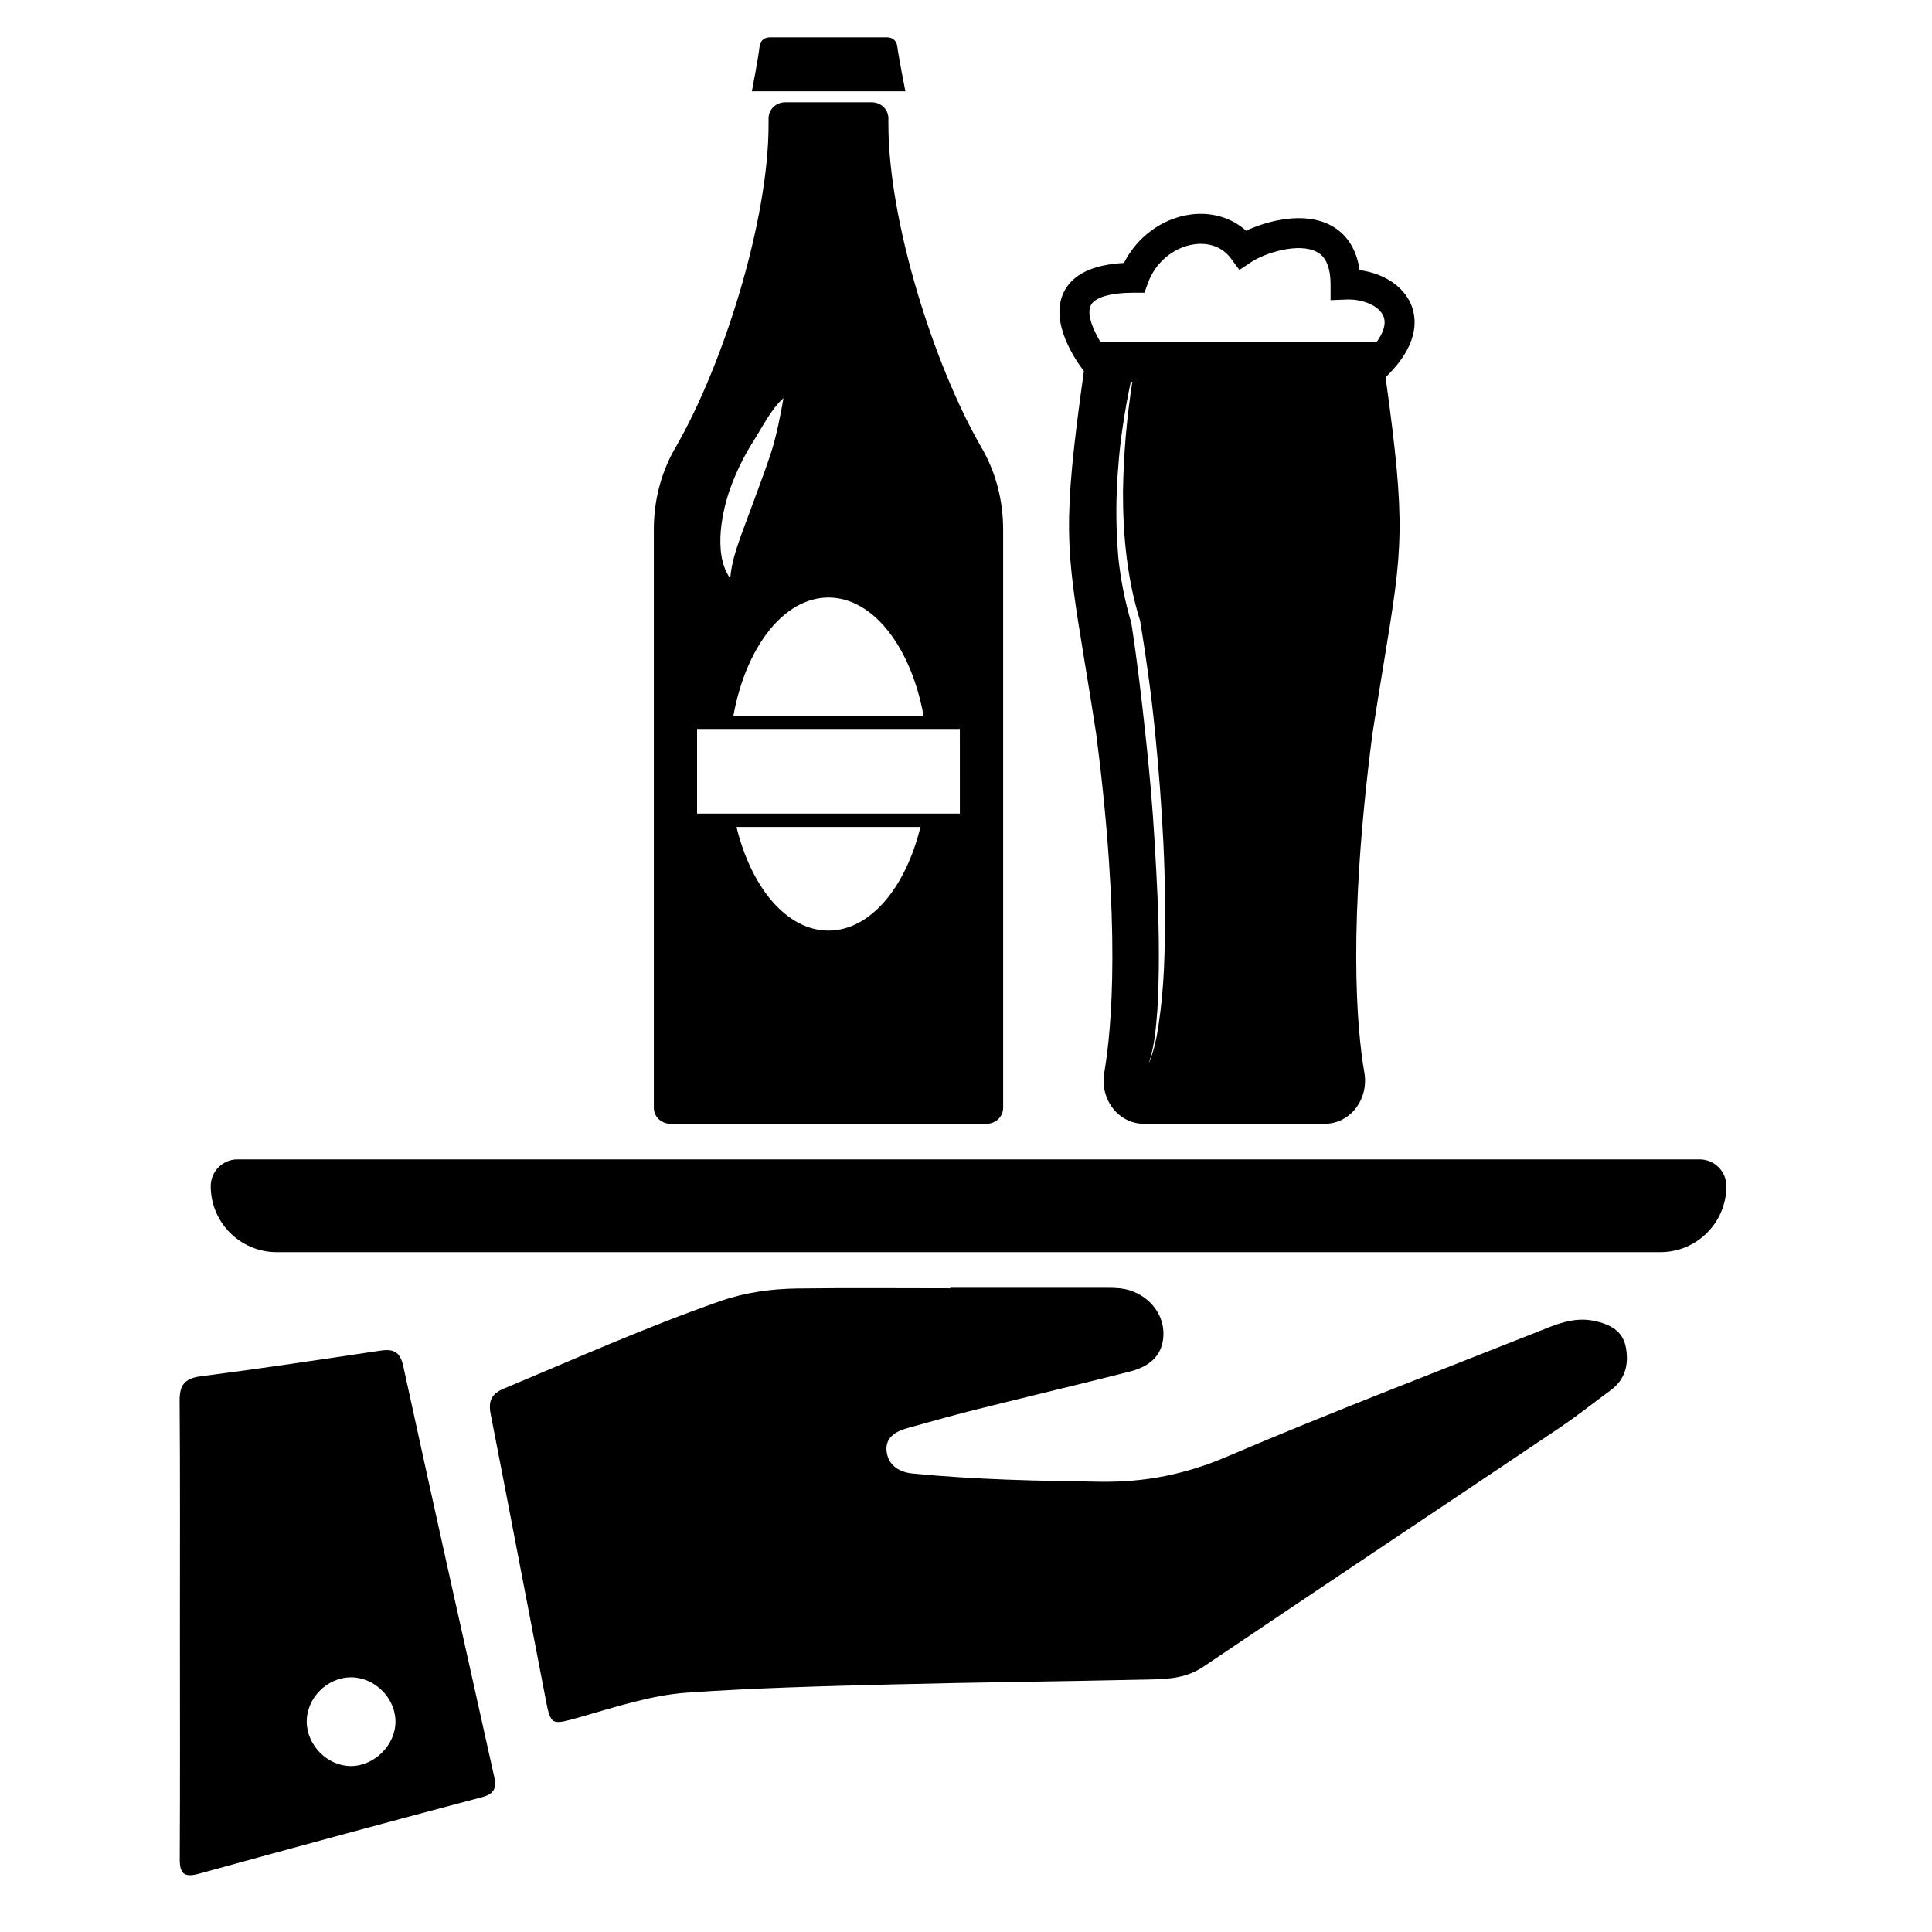<?xml version="1.0" encoding="UTF-8"?>
<!-- Uploaded to: SVG Repo, www.svgrepo.com, Generator: SVG Repo Mixer Tools -->
<svg fill="#000000" width="800px" height="800px" version="1.1" viewBox="144 144 512 512" xmlns="http://www.w3.org/2000/svg">
 <g>
  <path d="m594.42 451.25h-387.48c-3.918 0-7.094 3.176-7.094 7.09 0 9.66 7.832 17.492 17.492 17.492h366.68c9.66 0 17.492-7.832 17.492-17.492h0.004c0-3.918-3.176-7.09-7.094-7.09z"/>
  <path d="m395.87 485.28h41.449c2.394 0 4.75 0.078 7.035 1.008 4.926 2 8.094 6.465 7.969 11.402-0.125 4.922-2.949 8.277-8.852 9.777-13.707 3.484-27.473 6.738-41.195 10.176-5.949 1.488-11.848 3.176-17.762 4.809-3.191 0.879-6.019 2.543-5.547 6.246 0.461 3.625 3.285 5.441 6.856 5.793 16.637 1.633 33.32 1.969 50.027 2.188 11.613 0.152 22.344-1.98 33.176-6.602 27.121-11.574 54.68-22.121 82.094-32.992 4.875-1.934 9.742-4.199 15.301-3.047 4.125 0.855 7.621 2.566 8.453 7.039 0.824 4.418-0.117 8.484-4.039 11.359-4.535 3.328-8.938 6.856-13.605 9.992-31.426 21.117-62.941 42.102-94.328 63.277-4.281 2.891-8.918 3.262-13.645 3.367-23.008 0.516-46.027 0.73-69.035 1.324-18.059 0.465-36.137 0.906-54.148 2.176-9.828 0.695-19.336 3.945-28.852 6.625-7.184 2.019-7.277 2.012-8.66-5.137-4.859-25.086-9.605-50.195-14.523-75.27-0.676-3.445 0.16-5.406 3.465-6.785 19.031-7.953 37.863-16.379 57.363-23.188 6.707-2.344 13.59-3.266 20.578-3.356 13.473-0.172 26.949-0.051 40.422-0.051 0.004-0.051 0.004-0.094 0.004-0.133z"/>
  <path d="m191.68 575.68c-0.008-20.125 0.082-40.25-0.078-60.371-0.035-4.207 1.242-6.012 5.621-6.574 15.871-2.039 31.695-4.43 47.523-6.789 3.418-0.508 5.262 0.168 6.106 4.023 7.914 36.281 16 72.527 24.09 108.77 0.668 2.988 0.211 4.629-3.199 5.531-25.039 6.629-50.035 13.406-75.008 20.285-3.988 1.098-5.121-0.027-5.098-3.996 0.109-20.293 0.047-40.586 0.043-60.883zm45.426 36.344c6.242-0.082 11.742-5.656 11.699-11.859-0.043-6.254-5.602-11.723-11.855-11.656-6.332 0.066-11.723 5.531-11.664 11.824 0.062 6.289 5.606 11.773 11.82 11.691z"/>
  <path d="m512.13 243.04c8.367-8.547 7.176-15.309 5.723-18.578-2.117-4.762-7.316-8.074-13.539-8.867-0.973-6.852-4.539-10.211-7.602-11.848-7.137-3.82-16.836-1.25-22.484 1.395-3.906-3.508-9.266-5.078-14.938-4.266-7.406 1.07-13.996 5.984-17.438 12.809-8.352 0.445-13.723 3.086-15.992 7.863-3.82 8.055 3.414 18.242 5.363 20.758 0.004 0.012 0.016 0.02 0.02 0.031-5.723 40.965-4.816 46.508 0.195 77.039 0.895 5.434 1.918 11.68 3.047 18.988 6.594 50.898 4.176 78.184 2.148 89.922-0.578 3.363 0.254 6.797 2.285 9.418 2.027 2.613 5.008 4.109 8.18 4.109h48.012c3.172 0 6.152-1.496 8.18-4.109 2.031-2.617 2.867-6.051 2.285-9.414-2.027-11.734-4.445-39.016 2.133-89.816 1.145-7.41 2.168-13.656 3.062-19.09 4.945-30.113 5.891-35.938 0.426-75.391zm-79.074-18.082c1.02-2.152 5.188-3.383 11.438-3.383h2.785l0.953-2.617c1.973-5.414 6.758-9.418 12.195-10.203 4.031-0.582 7.594 0.777 9.773 3.731l2.254 3.051 3.156-2.106c3.473-2.312 12.488-5.269 17.348-2.672 0.902 0.484 3.656 1.957 3.656 8.645v4.144l4.141-0.172c4.414-0.188 8.648 1.672 9.824 4.316 0.988 2.223-0.227 4.84-1.785 7.004l-36.348 0.004h-36.777c-1.914-3.152-3.75-7.352-2.613-9.742zm19.543 171.89c-0.121 4.922-0.441 9.844-1.023 14.742-0.633 4.863-1.211 9.852-3.238 14.371 1.676-4.637 1.996-9.59 2.387-14.449 0.16-2.445 0.277-4.887 0.297-7.34 0.062-2.449 0.102-4.894 0.086-7.348 0.016-9.801-0.535-19.594-1.098-29.379-0.574-9.785-1.438-19.555-2.504-29.301-1.074-9.727-2.18-19.453-3.711-29.113-1.668-5.633-2.805-11.387-3.418-17.188-0.496-5.856-0.648-11.719-0.43-17.566 0.246-5.844 0.754-11.668 1.621-17.441 0.586-3.906 1.266-7.797 2.102-11.652 0.141 0.008 0.262 0.016 0.406 0.023-1.508 9.652-2.328 19.387-2.473 29.105-0.027 11.559 1.094 23.176 4.516 34.113l0.027 0.09 0.016 0.086c1.594 9.723 2.957 19.477 3.93 29.273s1.734 19.609 2.211 29.441c0.492 9.836 0.566 19.688 0.297 29.531z"/>
  <path d="m383.94 168.2s-1.781-8.945-2.168-12.016c-0.16-1.254-1.168-2.281-2.613-2.281h-31.234c-1.441 0-2.477 1.027-2.613 2.281-0.328 3.055-2.059 12.016-2.059 12.016"/>
  <path d="m404.09 262.59c-12.805-22.164-24.656-60.266-24.656-85.57l-0.004-1.688c0-2.332-1.973-4.227-4.41-4.227h-22.934c-2.434 0-4.41 1.891-4.41 4.227v1.691c0 25.305-11.852 63.406-24.656 85.57-3.668 6.281-5.75 13.719-5.75 21.688v153.27c0 2.363 1.941 4.258 4.375 4.258h83.828c2.434 0 4.375-1.891 4.375-4.258l-0.004-153.27c-0.004-7.977-2.086-15.406-5.754-21.695zm-5.715 97.023h-69.645v-22.434h69.641zm-34.824-57.258c11.887 0 21.906 13.207 25.191 31.285h-50.379c3.281-18.078 13.301-31.285 25.188-31.285zm-28.539-17.633c0.387-4.258 1.375-8.375 2.891-12.297 1.48-3.922 3.352-7.668 5.57-11.215 2.293-3.512 4.832-8.785 8.148-11.691-0.707 4.227-1.871 10-3.106 13.883-1.234 3.848-2.613 7.602-3.984 11.285l-4.094 11.047c-1.305 3.715-2.574 7.328-2.926 11.555-2.57-3.648-2.816-8.379-2.5-12.566zm28.539 105.9c-11.039 0-20.461-11.383-24.379-27.465h48.754c-3.91 16.086-13.332 27.465-24.375 27.465z"/>
 </g>
</svg>